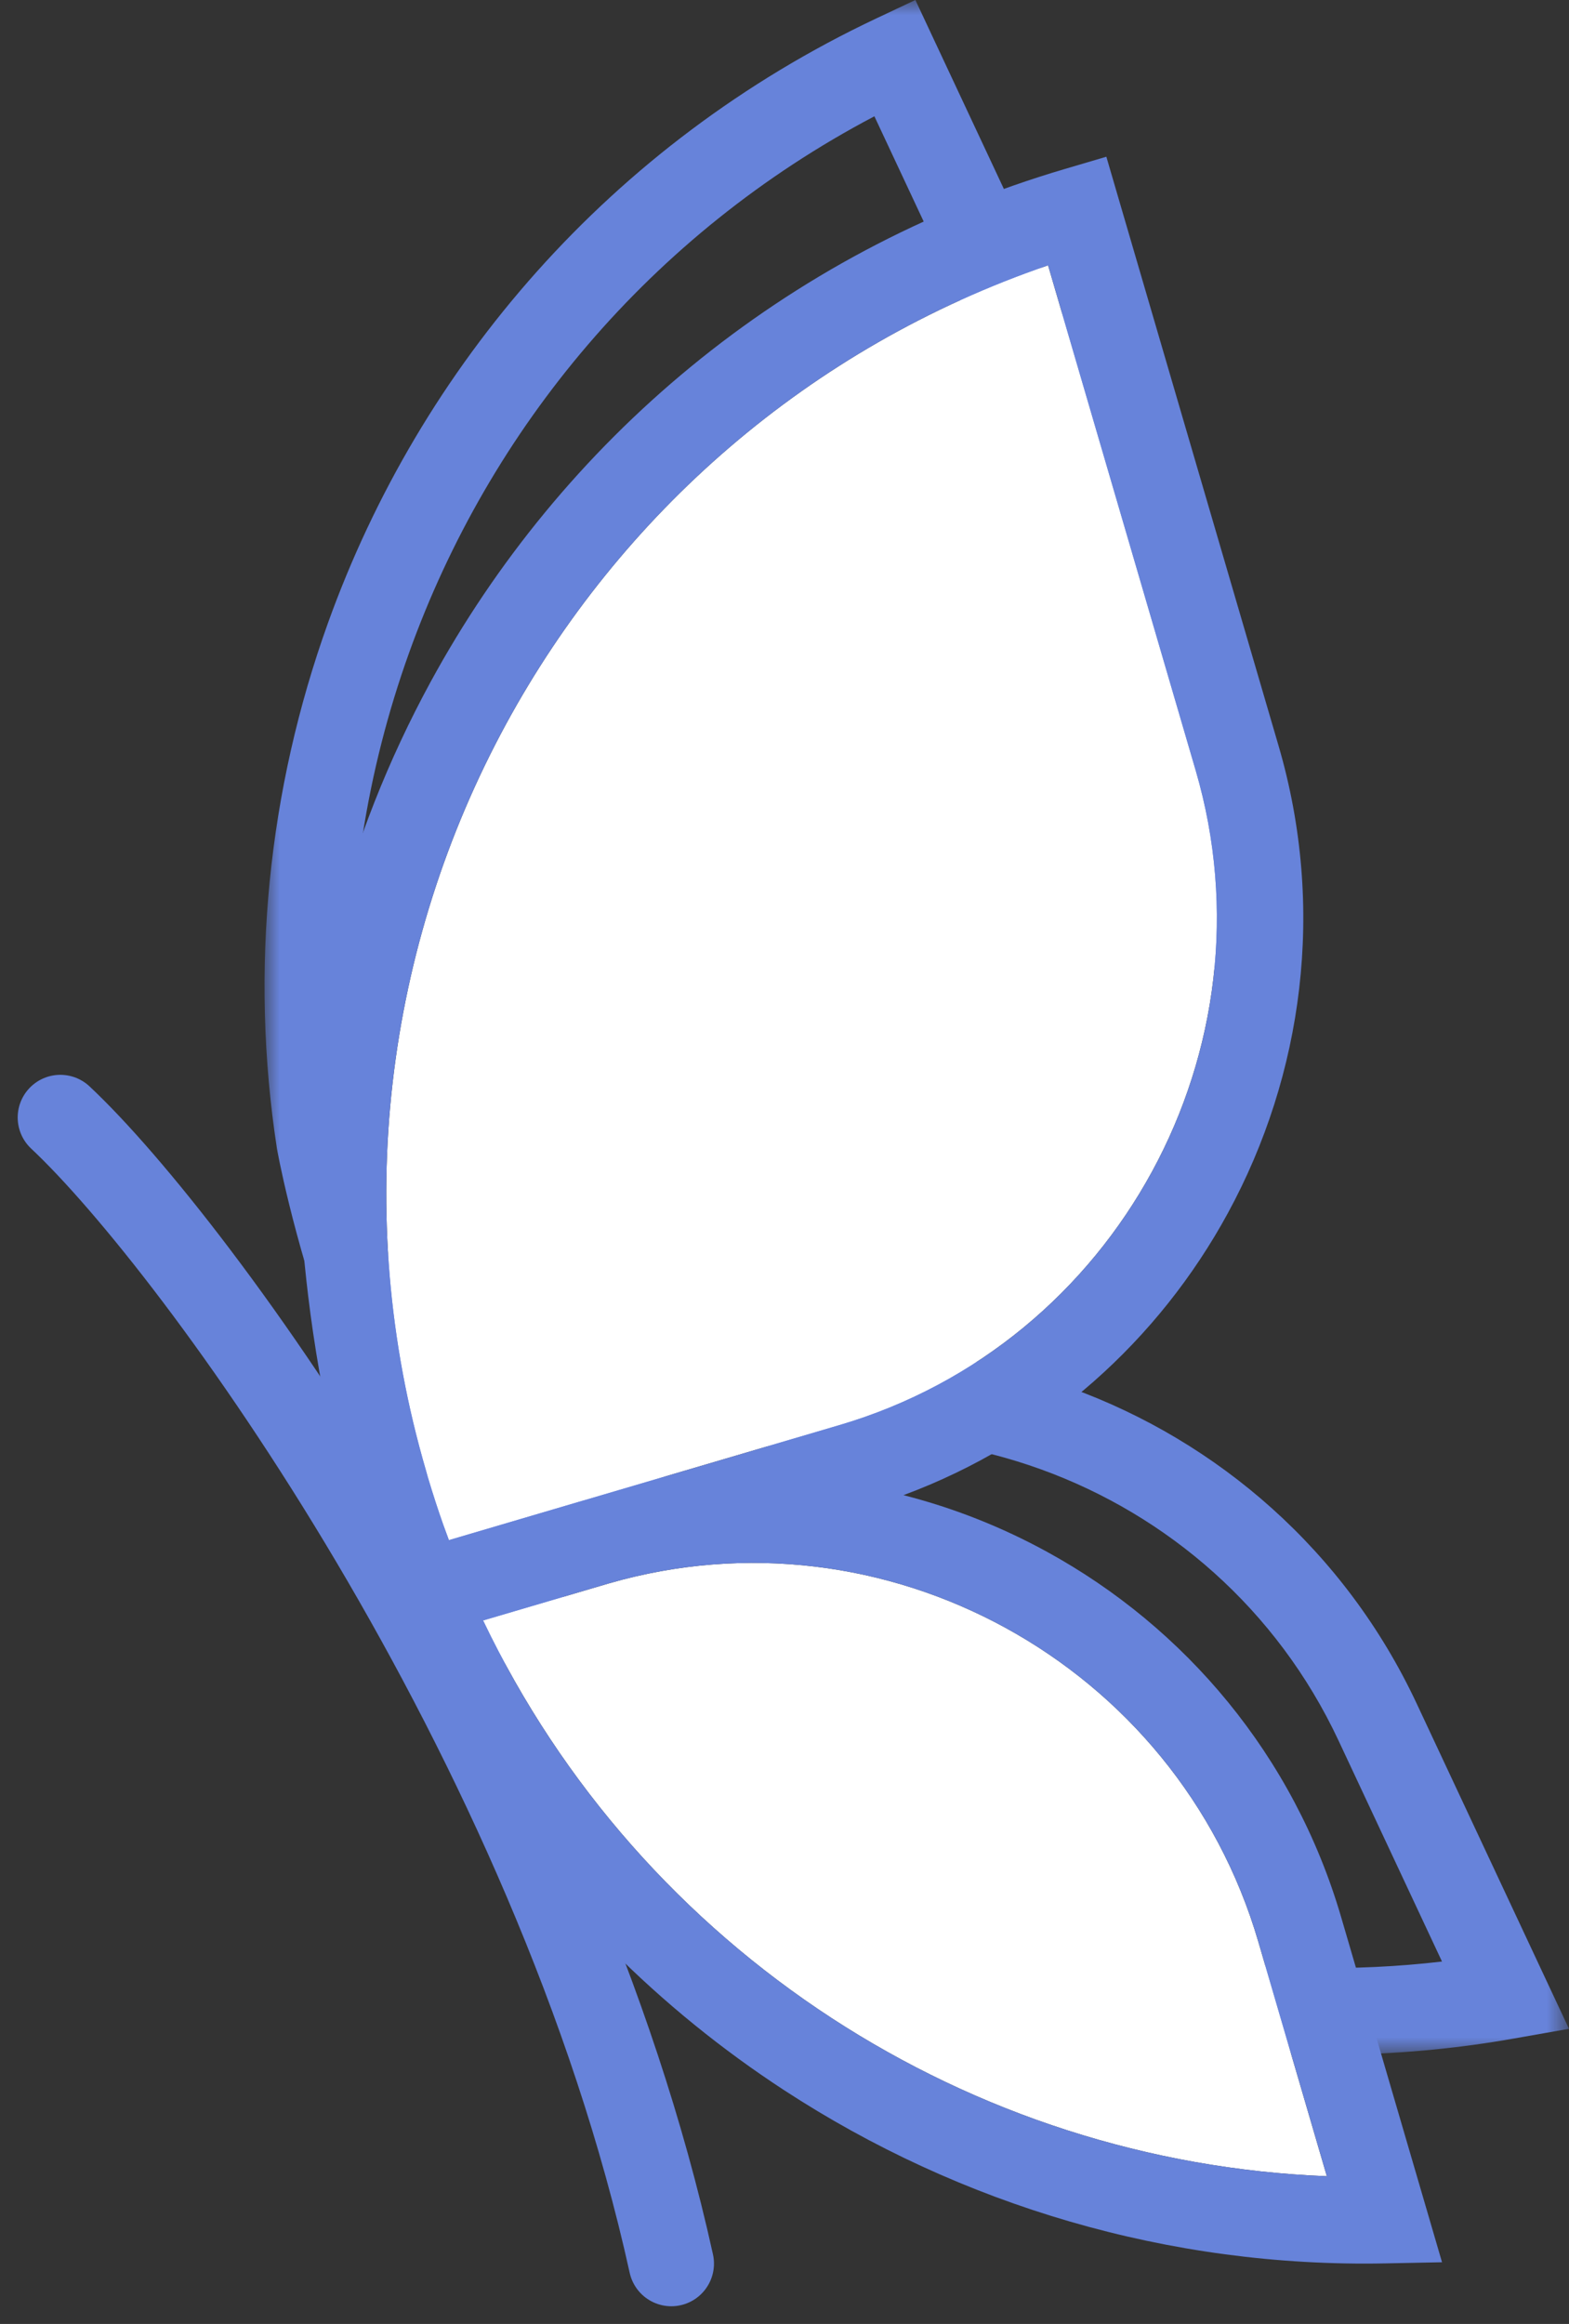 <svg xmlns="http://www.w3.org/2000/svg" xmlns:xlink="http://www.w3.org/1999/xlink" width="52" height="77" viewBox="0 0 52 77">
    <rect x="0" y="0" width="52" height="77" fill="#333333" stroke="none"/>
    <defs>
        <path id="ocidrpscna" d="M0 0L43.233 0 43.233 68.077 0 68.077z"/>
    </defs>
    <g fill="none" fill-rule="evenodd">
        <g>
            <g>
                <g transform="translate(-512 -904) translate(514 904) translate(6.767)">
                    <mask id="d99t8brbmb" fill="#fff">
                        <use xlink:href="#ocidrpscna"/>
                    </mask>
                    <path fill="#6783DA" d="M8.894 56.162c3.352 3.796 7.435 6.763 11.925 8.788 6.353 2.865 13.518 3.841 20.57 2.596l1.844-.325-.797-1.7-4.253-9.08c-2.373-5.063-6.594-8.694-11.482-10.46-1.606-.583-3.284-.962-4.993-1.126 4.406-2.459 7.581-6.393 9.195-10.89 1.761-4.907 1.668-10.486-.705-15.55L22.18 1.301 21.571 0 20.276.61C11.461 4.771 5.159 12.128 2.098 20.655c-1.972 5.493-2.6 11.474-1.687 17.4 0 0 1.955 11.191 8.483 18.107zM6.03 46.675l-.077-.168c-3.81-8.13-3.975-17.043-1.162-24.878 2.662-7.415 7.99-13.866 15.421-17.776l7.395 15.785c2.037 4.348 2.116 9.138.603 13.353-1.512 4.214-4.617 7.853-8.949 9.897l-7.972 3.763-.079.036-4.16 1.963c-.09-.16-.179-.321-.266-.482-.24-.446-.484-.926-.73-1.443l-.01-.022-.003-.006-.01-.022zm2.546 4.43l3.934-1.856c4.31-2.006 9.048-2.075 13.22-.566 4.2 1.518 7.825 4.635 9.862 8.982l3.432 7.327c-5.872.684-11.758-.277-17.032-2.654-5.3-2.39-9.984-6.212-13.416-11.232z" mask="url(#d99t8brbmb)"/>
                </g>
                <path fill="#FFF" d="M14.011 53.691l4.17-1.228c4.566-1.319 9.26-.657 13.152 1.477 3.917 2.148 7.023 5.786 8.37 10.395l2.271 7.77c-5.907-.23-11.576-2.086-16.424-5.247-4.871-3.179-8.915-7.677-11.539-13.167M12.173 48.92l-.05-.178C9.601 40.122 10.8 31.29 14.778 23.98c3.765-6.916 10.017-12.47 17.957-15.189l4.893 16.738c1.348 4.61.694 9.356-1.446 13.287-2.139 3.931-5.764 7.049-10.357 8.401l-8.453 2.49-.083.023-4.411 1.3c-.065-.174-.128-.345-.19-.518-.168-.477-.336-.99-.5-1.539l-.007-.023-.002-.006-.007-.023z" transform="translate(-512 -904) translate(514 904)"/>
                <path fill="#6783DA" d="M13.551 58.736c2.733 4.268 6.314 7.83 10.44 10.521 5.84 3.811 12.771 5.88 19.93 5.736l1.871-.037-.527-1.804-2.815-9.626c-1.57-5.37-5.185-9.608-9.745-12.107-1.498-.822-3.098-1.456-4.762-1.88 4.73-1.752 8.47-5.15 10.752-9.346 2.49-4.577 3.251-10.104 1.682-15.473L35.07 6.573l-.403-1.38-1.373.405c-9.347 2.753-16.7 9.051-21.028 17.005-2.789 5.124-4.324 10.938-4.329 16.934 0 0 .22 11.36 5.613 19.2zm-1.378-9.815l-.05-.179C9.601 40.122 10.8 31.29 14.777 23.98c3.766-6.916 10.018-12.47 17.958-15.189l4.893 16.738c1.348 4.61.694 9.356-1.446 13.287-2.139 3.931-5.764 7.049-10.357 8.401l-8.453 2.49-.083.023-4.411 1.3c-.065-.174-.128-.345-.19-.518-.168-.477-.336-.99-.5-1.539l-.007-.023-.002-.006-.007-.023zm1.838 4.77l4.17-1.228c4.566-1.319 9.26-.657 13.152 1.477 3.917 2.148 7.023 5.786 8.37 10.395l2.271 7.77c-5.907-.23-11.576-2.086-16.424-5.247-4.871-3.179-8.916-7.677-11.539-13.167z" transform="translate(-512 -904) translate(514 904)"/>
                <path stroke="#6783DA" stroke-linecap="round" stroke-width="2.827" d="M20.249 75C16.4 57.54 4.506 41.246 0 37.026" transform="translate(-512 -904) translate(514 904)"/>
            </g>
        </g>
    </g>
</svg>
